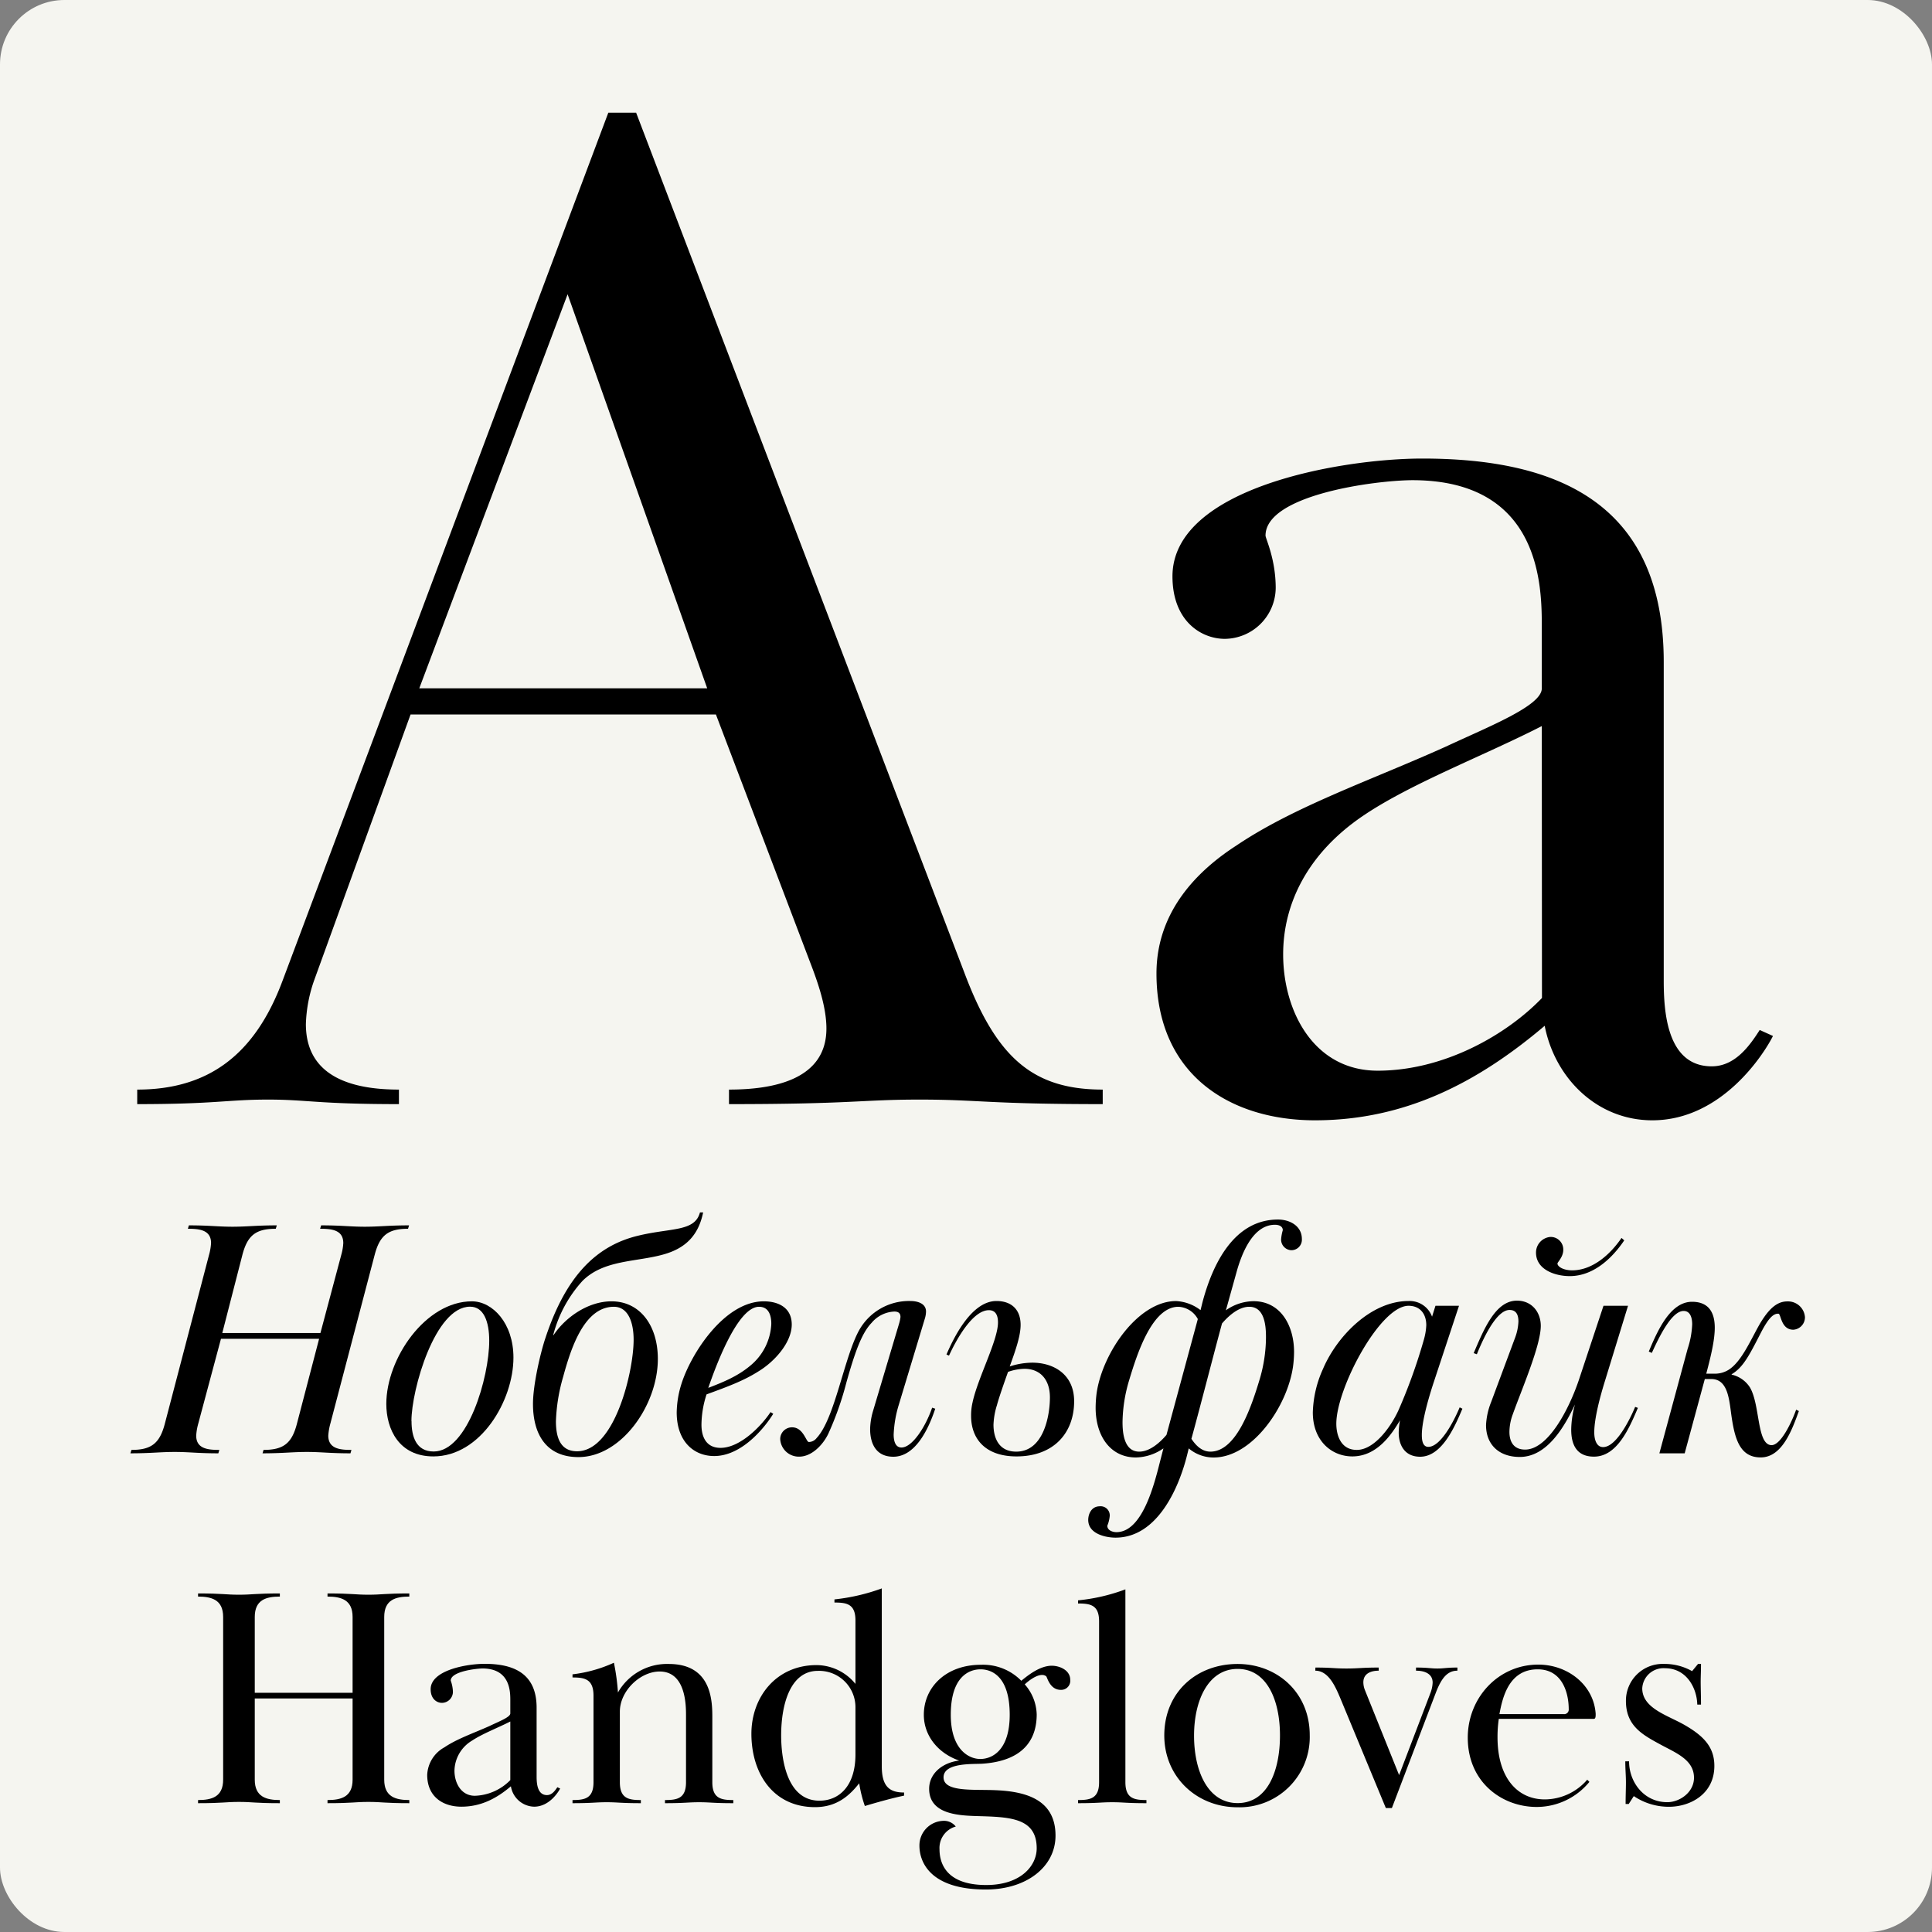 <svg id="Layer_1" data-name="Layer 1" xmlns="http://www.w3.org/2000/svg" viewBox="0 0 425.2 425.2"><rect x="0" y="0" width="425.2" height="425.2" fill="#808080" stroke="none"/><defs><style>.cls-1{fill:#f5f5f0;}</style></defs><title>Baskerville_gr</title><rect class="cls-1" width="425.2" height="425.2" rx="14.17" ry="14.17"/><path d="M70.23,294.65H48.63l-5,18.68a12.51,12.51,0,0,0-.45,2.62c0,2.93,2.62,3.15,5.1,3.15l-.23.75c-4.57,0-6.37-.3-9.6-.3s-5.25.3-9.75.3l.23-.75c4.35,0,6.22-1.42,7.35-5.77L46,276.2a12.31,12.31,0,0,0,.45-2.62c0-2.93-2.63-3.15-5.1-3.15l.22-.75c4.58,0,6.38.3,9.6.3s5.25-.3,9.75-.3l-.23.75c-4.35,0-6.22,1.42-7.35,5.77l-4.42,17.18h21.6L75.1,276.2a11.71,11.71,0,0,0,.45-2.62c0-2.93-2.62-3.15-5.1-3.15l.23-.75c4.57,0,6.37.3,9.6.3s5.25-.3,9.75-.3l-.23.75c-4.35,0-6.22,1.42-7.35,5.77L72.7,313.33a13.2,13.2,0,0,0-.45,2.62c0,2.93,2.63,3.15,5.1,3.15l-.22.75c-4.58,0-6.38-.3-9.6-.3s-5.25.3-9.75.3l.22-.75c4.35,0,6.23-1.42,7.35-5.77Z"/><path d="M113,298.78c0,9.45-7.2,21.75-17.63,21.75-7.57,0-10.35-6-10.35-11.55,0-10,8.63-22.58,18.83-22.58C108.4,286.4,113,291.2,113,298.78Zm-22.43,14c0,3.37,1,6.67,4.88,6.67,7.5,0,12.22-16.35,12.22-24.37,0-4.2-1.2-7.5-4.2-7.5C95.73,287.53,90.55,305.9,90.55,312.73Z"/><path d="M154.75,266.83c-1.05,5.1-3.9,7.87-8.62,9.22-6,1.73-13.2,1.13-17.93,5.85a28.22,28.22,0,0,0-6.45,11.93h.08c2.7-4.05,7.72-7.43,12.75-7.43,6.22,0,10.2,5.25,10.2,12.68,0,10.12-8,21.6-17.48,21.6-7.2,0-10-5.18-10-11.7,0-4.2,1.65-11.33,2.78-14.63,4.35-13.12,10.87-20.17,20.47-22.42,7.2-1.73,12.38-.83,13.5-5.1Zm-30.82,36.22a39.39,39.39,0,0,0-1.58,9.75c0,3.83,1.13,6.6,4.65,6.6,8.33,0,12.45-17.62,12.45-24.52,0-4-1.27-7.28-4.35-7.28C128.5,287.6,125.58,297,123.93,303.05Z"/><path d="M168.1,286.4c3.15,0,6.15,1.35,6.15,5.1,0,4-3.82,8.18-7.27,10.28-3.3,2.1-6.75,3.37-11.48,5.1a22.13,22.13,0,0,0-1.12,6.67c0,2.7,1.05,5.1,4.2,5.1,4.27,0,8.92-4.72,11-7.87l.6.37c-2,3.23-7,9.3-13,9.3-4.5,0-8.25-3.22-8.25-9.6a21.85,21.85,0,0,1,1-6.15C152,298,159.4,286.4,168.1,286.4Zm-3,14.18a12.6,12.6,0,0,0,4.65-9.23c0-1.65-.45-3.75-2.7-3.75-4.8,0-9.67,13.5-11.17,17.85C159.18,304.18,162.33,302.9,165.1,300.58Z"/><path d="M179.73,316.48c4-4.28,6-17.55,9.3-23.63a12.57,12.57,0,0,1,11.32-6.52c1.43,0,3.45.45,3.45,2.32a5.54,5.54,0,0,1-.22,1.43L197.8,309.2a25.61,25.61,0,0,0-1.12,6.53c0,.9.15,2.84,1.72,2.84,2.33,0,5.25-4.42,6.75-8.77l.68.23c-1.65,5-4.58,10.57-9.23,10.57-3.82,0-5.1-2.92-5.1-6.07a15.13,15.13,0,0,1,.68-4.13l5.7-19.12a8.39,8.39,0,0,0,.3-1.43c0-.9-.53-1.2-1.35-1.2a6.89,6.89,0,0,0-5,2.48c-2.25,2.32-3.75,6.75-5.55,13.12a68.89,68.89,0,0,1-4,11.33c-1.2,2.47-3.67,5-6.37,5a4.08,4.08,0,0,1-4.2-3.9,2.59,2.59,0,0,1,2.62-2.55c2.48,0,3.08,3.23,3.68,3.23A2.19,2.19,0,0,0,179.73,316.48Z"/><path d="M208.3,298.1c1.28-2.92,5.25-11.77,11-11.77,3.37,0,5.32,1.95,5.32,5.25,0,2.32-1,5.32-2.4,9.15a16.57,16.57,0,0,1,4.95-.83c4.8,0,9.23,2.63,9.23,8.48,0,7-4.5,12.15-12.68,12.15-6.9,0-10-3.9-10-8.93a12.46,12.46,0,0,1,.3-2.85c1.12-5.4,5.62-13.72,5.62-17.7,0-1.2-.3-2.7-2-2.7-3.6,0-7.2,6.53-8.78,10Zm11.1,11.18a16.22,16.22,0,0,0-.75,4.27c0,2.85,1.13,5.93,5,5.93,6.15,0,7.42-8.18,7.42-11.93,0-3.9-2.1-6.3-5.62-6.3a11.58,11.58,0,0,0-3.6.68C221.05,304.18,219.93,307.33,219.4,309.28Z"/><path d="M264.62,286.7c2.33-8.85,7.13-18.3,16.65-18.3,2.63,0,5.25,1.43,5.25,4.28a2.31,2.31,0,0,1-2.32,2.47,2.34,2.34,0,0,1-2.25-2.4,9.68,9.68,0,0,1,.37-2c0-.9-.9-1.2-1.72-1.2-4.88,0-7.35,6.37-8.48,10.5l-2.32,8.32a10.71,10.71,0,0,1,6.07-2c6,0,8.93,5.4,8.93,11.17a25.14,25.14,0,0,1-.23,3.23c-1.27,8.85-9,20-17.47,20a8.47,8.47,0,0,1-5.48-2l-.37,1.5c-1.8,7.19-6.52,18.14-15.75,18.14-2,0-6-.75-6-3.9,0-1.27.68-3,2.55-3a2,2,0,0,1,2.18,2.17,7.15,7.15,0,0,1-.53,2.1c0,1.05,1.2,1.42,2,1.42,5.55,0,8.18-9.89,9.52-15.22l.83-3.22a10.89,10.89,0,0,1-6.07,2c-5.55,0-8.85-4.65-8.85-10.95a25.86,25.86,0,0,1,.22-3.22c1.28-8.85,9.15-20.25,17.48-20.25a9.66,9.66,0,0,1,5.39,2Zm-1,3.6a5.12,5.12,0,0,0-4.27-2.7c-5.78,0-9.08,10.28-10.88,16.28a33.36,33.36,0,0,0-1.42,9.07c0,2.1.22,6.53,3.67,6.53,2.4,0,4.65-2.1,6-3.68Zm-1.43,26.33c1.13,1.72,2.48,2.85,4.2,2.85,5.78,0,9.08-10.05,10.88-16.05a33,33,0,0,0,1.35-9.08c0-2.17-.15-6.75-3.68-6.75-2.4,0-4.65,2.1-6,3.68C266.72,299.53,264.47,308.38,262.22,316.63Z"/><path d="M312.55,320.6c-3.45,0-4.72-2.62-4.72-5.32a16.51,16.51,0,0,1,.29-2.7c-1.79,3-5,7.95-10.5,7.95-4.5,0-8.69-3.38-8.69-9.68a24.66,24.66,0,0,1,2.25-9.6c3.07-7.2,10.57-14.92,18.82-14.92a5.25,5.25,0,0,1,5.17,3.45l.75-2.4h5.18l-5.7,17.25c-1.5,4.65-2.48,8.7-2.48,11.17,0,.9.08,2.63,1.43,2.63,2.7,0,5.62-5.63,6.9-8.7l.6.3C320.12,314.15,317.27,320.6,312.55,320.6ZM310,287.38c-6.3,0-15.9,18.22-15.9,25.95,0,2.55,1,5.77,4.5,5.77,4,0,7.73-5.4,9.3-9a120.68,120.68,0,0,0,5.48-15.3,13.57,13.57,0,0,0,.52-3.15C313.9,289.1,312.47,287.38,310,287.38Z"/><path d="M324.33,297.8c2.25-5.25,4.79-11.55,9.52-11.55,3.3,0,5.25,2.55,5.25,5.55,0,4.35-4.28,14.18-6.15,19.43a11.32,11.32,0,0,0-.75,3.9c0,2.32,1.05,3.9,3.45,3.9,5,0,9.6-8.7,11.85-15.38l5.4-16.27h5.4L353.2,304c-1,3.23-2.33,8.1-2.33,11.25,0,1.5.45,3.23,1.95,3.23,2.78,0,5.7-5.63,7.05-8.85l.6.22c-2,4.73-4.65,10.73-9.67,10.73-3.75,0-5-2.55-5-5.93a21,21,0,0,1,.83-5.55c-2.18,4.58-6,11.55-12.15,11.55-4.65,0-7.43-2.78-7.43-7a15.63,15.63,0,0,1,1.13-5.1l5.25-14.1a11.48,11.48,0,0,0,.75-3.6c0-1.43-.45-2.55-1.95-2.55-2.62,0-5.32,5.1-7.2,9.75Zm32.54-25.35.6.53c-2.47,3.67-6.6,7.87-12,7.87-3.22,0-7.42-1.42-7.42-5.17a3.44,3.44,0,0,1,3.15-3.45,2.76,2.76,0,0,1,2.85,2.85c0,1.57-1.28,2.7-1.28,3,0,.67,1.28,1.5,3.23,1.5C350.35,279.58,354.25,276.28,356.87,272.45Z"/><path d="M387.47,293.45c-2.47,4.8-3.82,7.5-6.37,9v.08a6.45,6.45,0,0,1,4,2.77c2.32,3.83,1.5,12.75,4.8,12.75,2,0,4.35-4.87,5.4-7.8l.6.3c-1.5,4.13-3.68,10.2-8.4,10.2s-5.78-4.27-6.53-9.82c-.45-3.45-.9-7.43-4.35-7.43h-1.42l-4.43,16.35H365.2l6.22-23a19.35,19.35,0,0,0,1-5.4c0-1.35-.38-2.93-1.88-2.93-2.62,0-5.32,5.55-7,9.23l-.67-.3c2-4.8,4.79-10.95,9.52-10.95,3.75,0,5,2.47,5,5.7,0,2.7-.82,6.15-1.87,10.12h2.17a5.69,5.69,0,0,0,2.7-.82c2.93-1.8,4.95-6.75,7-10.28,1.05-1.72,2.32-3.52,4-4.35a4.39,4.39,0,0,1,1.95-.45,3.74,3.74,0,0,1,3.9,3.45,2.74,2.74,0,0,1-2.55,2.78c-2.77,0-2.7-3.53-3.3-3.53C390.4,289.1,389.35,289.78,387.47,293.45Z"/><path d="M72.08,350.69c5.52,0,6,.28,9,.28s3.52-.28,9-.28v.69c-3,0-5.52.69-5.52,4.48v35.82c0,3.79,2.55,4.48,5.52,4.48v.69c-5.52,0-6-.28-9-.28s-3.52.28-9,.28v-.69c3,0,5.52-.69,5.52-4.48V373.8H56.07v17.88c0,3.79,2.55,4.48,5.52,4.48v.69c-5.52,0-6-.28-9-.28s-3.52.28-9,.28v-.69c3,0,5.52-.69,5.52-4.48V355.86c0-3.79-2.55-4.48-5.52-4.48v-.69c5.52,0,6,.28,9,.28s3.52-.28,9-.28v.69c-3,0-5.52.69-5.52,4.48v16.7H77.6v-16.7c0-3.79-2.55-4.48-5.52-4.48Z"/><path d="M99.2,369.87a8,8,0,0,1,.48,2.49,2.44,2.44,0,0,1-2.42,2.41c-1.1,0-2.48-.83-2.48-3,0-4.21,8-5.59,11.87-5.59,6.35,0,11.45,2.07,11.45,9.66V391c0,1.44.14,4.07,2.28,4.07,1.1,0,1.79-1,2.28-1.73l.62.28c-.42.83-2.42,4-5.73,4a5.32,5.32,0,0,1-5.11-4.49c-3.17,2.7-6.62,4.49-10.9,4.49-4,0-7.52-2.14-7.52-7a7.28,7.28,0,0,1,3.8-6.07c2.76-1.87,6.41-3.11,9.93-4.69,2.07-1,4.56-1.94,4.56-2.76v-2.9c0-1.86,0-7-6.14-7C104.37,367.25,99.2,367.94,99.2,369.87Zm13.11,9c-2.69,1.38-6.14,2.69-8.42,4.21a7.89,7.89,0,0,0-3.87,6.62c0,2.69,1.45,5.52,4.49,5.52a11.43,11.43,0,0,0,7.8-3.45Z"/><path d="M126,369.18v-.69a30.38,30.38,0,0,0,9.11-2.55,47.78,47.78,0,0,1,.89,6.55,12.42,12.42,0,0,1,11.18-6.28c9.11,0,9.59,7.53,9.59,11.53v14.49c0,3.59,1.93,3.93,4.62,3.93v.69c-4.48,0-5-.21-7.52-.21s-3.1.21-7.52.21v-.69c2.69,0,4.63-.34,4.63-3.93V377.46c0-2.21-.07-9.59-5.8-9.59-4.28,0-8.76,4.28-8.76,8.83v15.53c0,3.59,1.93,3.93,4.62,3.93v.69c-4.49,0-5-.21-7.52-.21s-3.11.21-7.52.21v-.69c2.69,0,4.62-.34,4.62-3.93V373.11C130.59,369.53,128.66,369.18,126,369.18Z"/><path d="M183.65,352.69V352a43.67,43.67,0,0,0,10.42-2.42v39.2c0,4.48,1.79,5.72,4.9,5.72v.69c-2.42.49-5.87,1.45-8.63,2.28a27.18,27.18,0,0,1-1.24-5c-2.14,2.7-4.9,5.25-9.73,5.25-9.24,0-14-7.45-14-16.15,0-8,5.38-15.11,14.35-15.11a11.1,11.1,0,0,1,8.55,4.14V356.62C188.27,353,186.34,352.69,183.65,352.69Zm-3.31,43.61c4.41,0,7.93-3.31,7.93-10.15V375.67a8,8,0,0,0-8.28-7.94c-6,0-8.07,7.25-8.07,14.22C171.92,386.43,172.89,396.3,180.34,396.3Z"/><path d="M228.16,377.32c0,4.49-1.94,10.15-11.94,10.84-2.07.13-8.56-.28-8.56,3s6.49,2.62,11.39,2.83c7,.28,13.25,2.21,13.25,10,0,6.9-6.42,11.86-15.32,11.86-12.22,0-14.63-6-14.63-9.65a5.41,5.41,0,0,1,5.17-5.46,3.29,3.29,0,0,1,2.83,1.25,4.89,4.89,0,0,0-3.58,5c0,2.56,1,7.87,10.28,7.87,7.66,0,11.11-4.28,11.11-8.07,0-6.9-6.21-6.9-13.46-7.11-3.93-.14-10.21-.48-10.21-6,0-3.25,2.76-5.73,6.62-6.21-4.48-1.52-7.79-5.32-7.79-10.08,0-6.07,4.89-11,12.55-11a11.77,11.77,0,0,1,8.9,3.52c1.59-1.31,4.15-3.31,6.7-3.31,1.79,0,4.07,1,4.07,3.1a2,2,0,0,1-2.07,2.21c-2.49,0-3-2.9-3.24-3a1.4,1.4,0,0,0-.9-.28c-1.24,0-2.83,1.17-3.8,2.07A10.38,10.38,0,0,1,228.16,377.32Zm-12.42,9.8c2.82,0,6.48-2.14,6.48-9.73,0-8.35-3.86-10-6.42-10s-6.55,1.65-6.55,10C209.25,385,213.18,387.12,215.74,387.12Z"/><path d="M237.26,352.9v-.69a41,41,0,0,0,10.42-2.42v42.44c0,3.59,1.93,3.93,4.63,3.93v.69c-4.49,0-5-.21-7.53-.21s-3.1.21-7.52.21v-.69c2.69,0,4.63-.34,4.63-3.93v-35.4C241.89,353.24,240,352.9,237.26,352.9Z"/><path d="M272.38,397.75c-9.1,0-16.14-6.76-16.14-15.8,0-9.53,7.11-15.74,16.14-15.74,8.63,0,15.87,6.21,15.87,15.67A15.45,15.45,0,0,1,272.38,397.75ZM262.79,382c0,7.72,3,14.83,9.59,14.83s9.32-7.11,9.32-14.9-2.9-14.63-9.32-14.63S262.79,374.15,262.79,382Z"/><path d="M289.5,367c3.65,0,4.14.21,6.83.21s3.38-.21,7.1-.21v.69c-1.51,0-3.38.49-3.38,2.56a4.71,4.71,0,0,0,.35,1.72l7.52,18.7,6.9-18.08a7.22,7.22,0,0,0,.48-2.28c0-1.93-1.72-2.62-3.66-2.62V367c2.7,0,3.18.21,4.7.21s2-.21,4.41-.21v.69c-2.14,0-3.45,1.52-4.69,4.7l-9.73,25.53H305l-9.87-23.81c-1.1-2.62-2.62-6.42-5.65-6.42Z"/><path d="M349.8,392.16a15,15,0,0,1-11.59,5.52c-7.66,0-15.18-5.45-15.18-15.25,0-8.76,6.69-16.08,15.52-16.08,6.49,0,12.22,4.49,12.63,10.84,0,.55,0,1.1-.41,1.1H329.86a27.13,27.13,0,0,0-.28,4.07c0,8.76,4.28,13.66,10.42,13.66a12.41,12.41,0,0,0,9.32-4.34Zm-5.66-14.91a1,1,0,0,0,1.11-1.1c0-3.52-1.38-8.76-6.83-8.76-6.28,0-7.73,6.07-8.42,9.86Z"/><path d="M374.36,366.21c0,1.73-.07,2.63-.07,3.94s.07,3.17.07,5h-.82c-.07-3.52-2.28-8-7.11-8a4.68,4.68,0,0,0-5,4.42c0,4.41,5.59,5.93,9.32,8.07,4.07,2.35,6.55,4.76,6.55,9,0,6.21-5.31,9-10,9a13.76,13.76,0,0,1-7.73-2.35l-1.11,1.73h-.69c0-2,.07-3.18.07-4.76s-.14-2.83-.14-4.63h.83c0,4.56,3.25,9,8.42,9,2.69,0,5.87-2.14,5.87-5.38,0-3.93-3.94-5.45-7.25-7.24-3.93-2.14-7.73-4.07-7.73-9.66a8.08,8.08,0,0,1,8.35-8.15,12.31,12.31,0,0,1,6.21,1.59l1.31-1.59Z"/><path d="M30.2,239.8c15.68,0,25.92-7.68,32-24l71.68-191H140L212.29,214.2c7,18.56,15,25.6,30.4,25.6V243c-25.28,0-27.2-1-40.33-1-12.8,0-14.72,1-41.92,1v-3.2c9.92,0,21.44-2.24,21.44-13.44,0-4.8-1.92-10.24-3.52-14.4l-20.8-54.72H90.36L69.24,215.48a31.64,31.64,0,0,0-1.92,9.92c0,12.16,11.2,14.4,20.48,14.4V243c-17.92,0-20.16-1-28.8-1-9,0-11.52,1-28.8,1Zm125.44-88.32L124.92,64.76,92.28,151.48Z"/><path d="M278.52,117.88c0,.64,2.24,5.12,2.24,11.52a11.31,11.31,0,0,1-11.2,11.2c-5.12,0-11.52-3.84-11.52-13.76,0-19.52,37.12-25.92,55-25.92,29.44,0,53.12,9.6,53.12,44.8V215.8c0,6.72.64,18.88,10.56,18.88,5.12,0,8.32-4.48,10.56-8L390.2,228c-1.92,3.84-11.2,18.56-26.56,18.56-12.16,0-21.44-9.28-23.68-20.8-14.72,12.48-30.72,20.8-50.56,20.8-18.56,0-34.88-9.92-34.88-32.32,0-14.08,9.6-23,17.6-28.16,12.8-8.64,29.76-14.4,46.08-21.76,9.6-4.48,21.12-9,21.12-12.8V138c0-8.64,0-32.32-28.48-32.32C302.52,105.72,278.52,108.92,278.52,117.88Zm60.8,41.92c-12.48,6.4-28.48,12.48-39,19.52-12.48,8.32-17.92,19.52-17.92,30.72,0,12.48,6.72,25.6,20.8,25.6,14.72,0,28.48-8,36.16-16Z"/></svg>